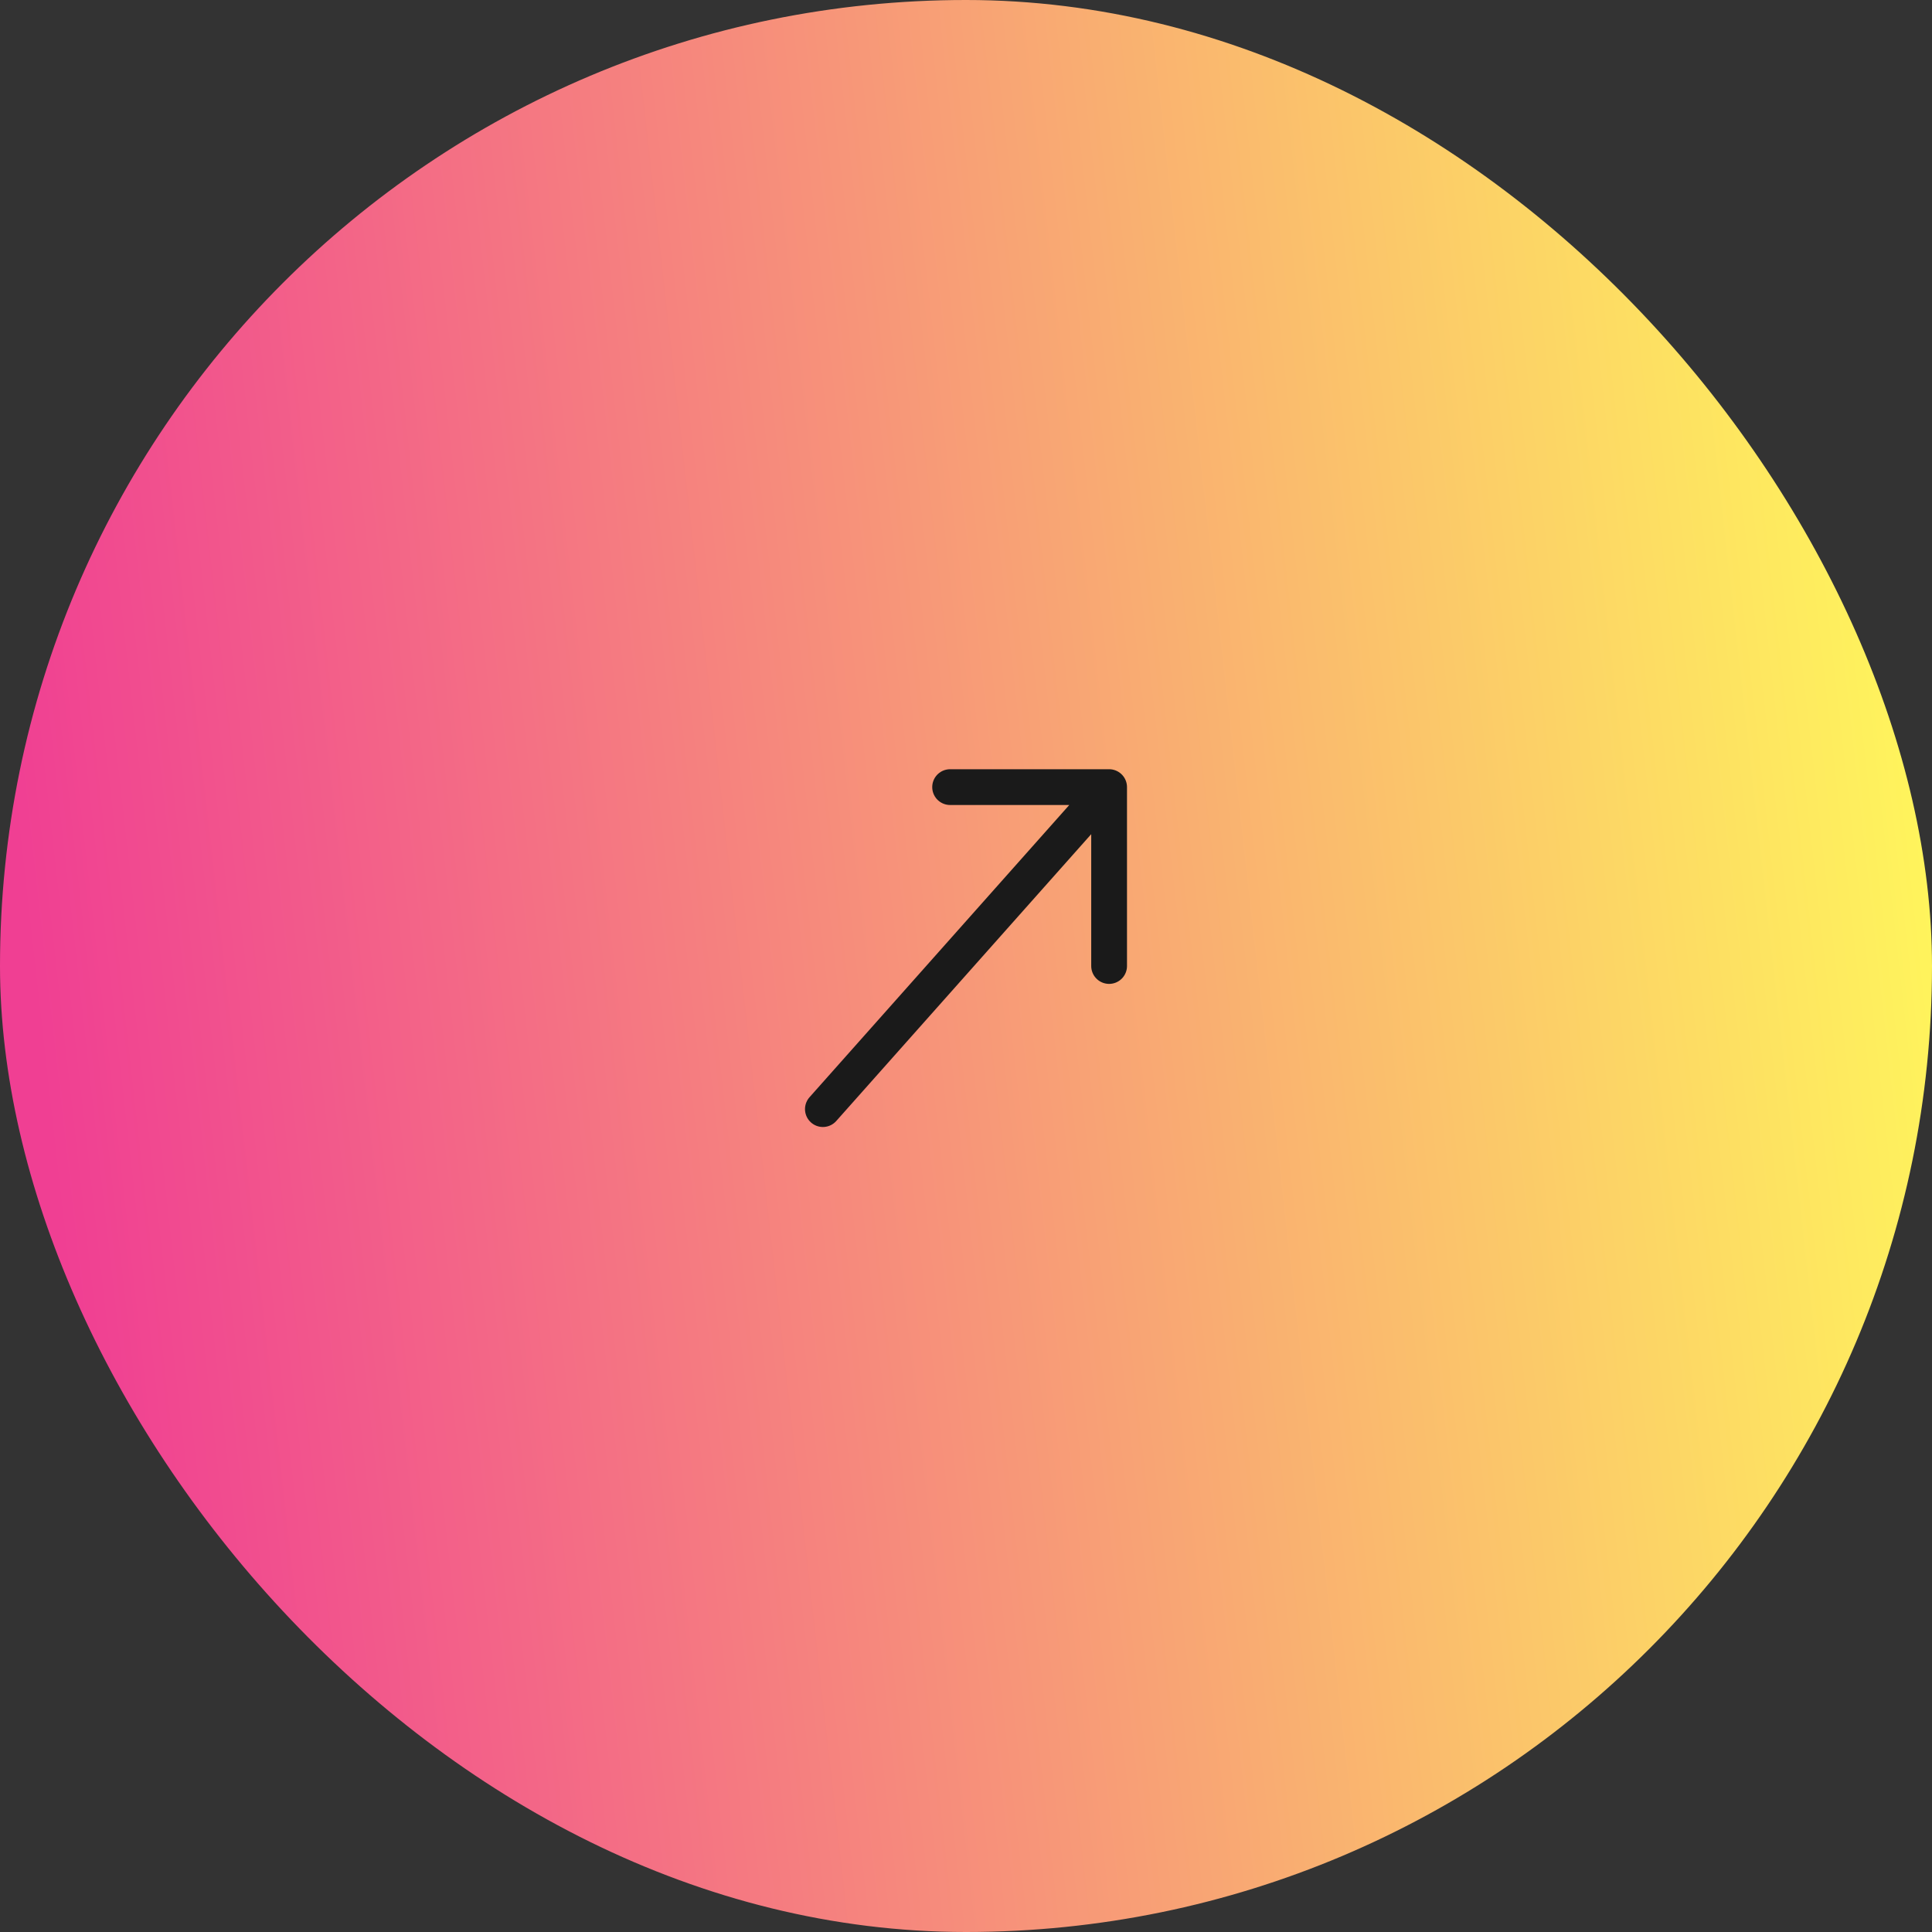 <?xml version="1.0" encoding="UTF-8"?> <svg xmlns="http://www.w3.org/2000/svg" width="54" height="54" viewBox="0 0 54 54" fill="none"><rect x="0" y="0" width="54" height="54" fill="#333333" stroke="none"/><rect width="54" height="54" rx="27" fill="url(#paint0_linear_667_1505)"></rect><path d="M31 22L26.556 22M31 22L31 27M31 22L23 31" stroke="#1A1A1A" stroke-linecap="round" stroke-linejoin="round"></path><defs><linearGradient id="paint0_linear_667_1505" x1="1" y1="28.5" x2="54.5" y2="22.5" gradientUnits="userSpaceOnUse"><stop stop-color="#F03F93"></stop><stop offset="1" stop-color="#FFF75B"></stop></linearGradient></defs></svg> 